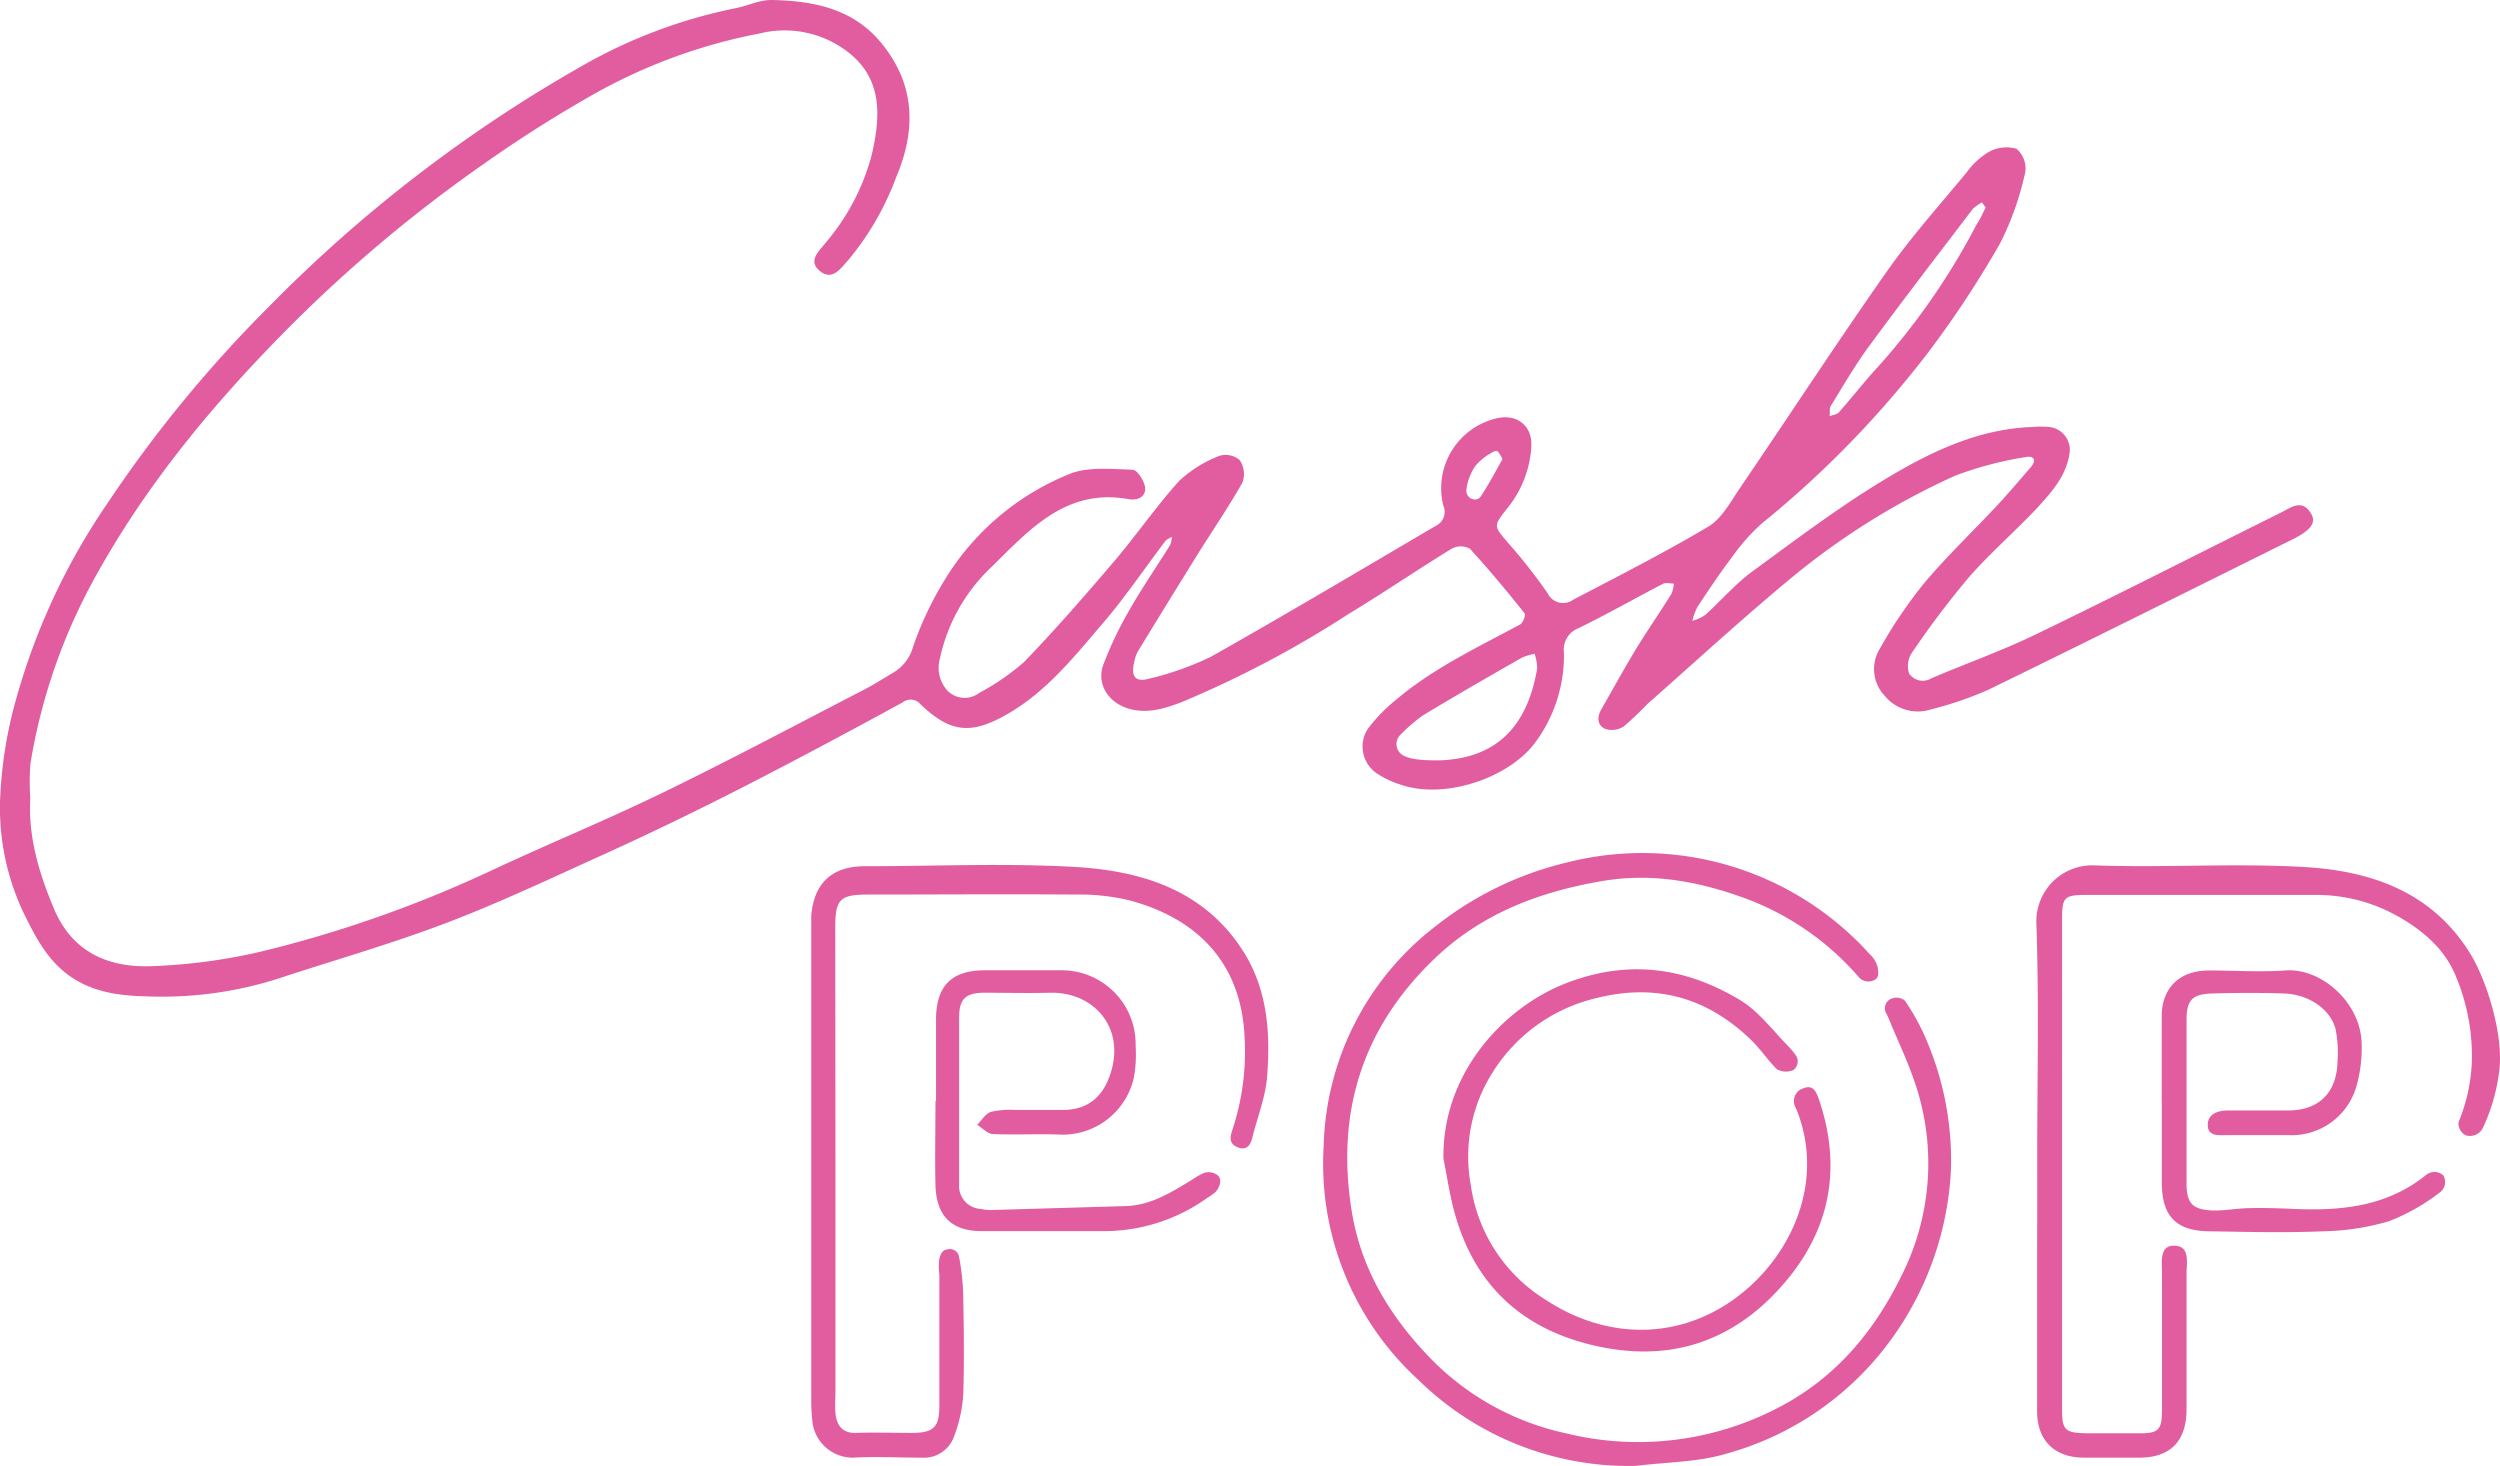 <svg xmlns="http://www.w3.org/2000/svg" viewBox="0 0 270.69 158.72"><defs><style>.cls-1{fill:#e25d9f;}</style></defs><g id="Layer_2" data-name="Layer 2"><g id="Layer_1-2" data-name="Layer 1"><g id="_48gJcJ.tif" data-name="48gJcJ.tif"><path class="cls-1" d="M3.28,86.39c-.25,4.32,1,8.32,2.66,12.23,2,4.51,5.79,6.11,10.26,6a61.76,61.76,0,0,0,12-1.57,132.1,132.1,0,0,0,25.44-9c6.07-2.82,12.27-5.37,18.28-8.3,7.36-3.58,14.58-7.43,21.84-11.18,1-.53,2-1.18,3-1.76a4.71,4.71,0,0,0,2.1-2.77,36.45,36.45,0,0,1,4.43-8.79,28.15,28.15,0,0,1,12.49-9.92c2-.82,4.55-.54,6.85-.47.5,0,1.28,1.22,1.36,1.94.1,1-.85,1.42-1.77,1.25-6.75-1.23-10.73,3.28-14.82,7.3a19.07,19.07,0,0,0-5.64,10,3.66,3.66,0,0,0,.82,3.42,2.59,2.59,0,0,0,3.45.25,25.27,25.27,0,0,0,4.85-3.34c3.39-3.51,6.6-7.2,9.77-10.92,2.41-2.83,4.53-5.92,7-8.66a13.44,13.44,0,0,1,4.37-2.74,2.33,2.33,0,0,1,2.21.46,2.69,2.69,0,0,1,.3,2.42c-1.49,2.65-3.23,5.17-4.84,7.76q-3.28,5.27-6.5,10.56a4,4,0,0,0-.39,1.18c-.37,1.5.15,2.16,1.59,1.75a32.1,32.1,0,0,0,6.74-2.39c8.16-4.6,16.21-9.39,24.29-14.14a1.69,1.69,0,0,0,.85-2.24,7.77,7.77,0,0,1,5.76-9.42c2.16-.52,3.88.74,3.78,3a11.67,11.67,0,0,1-2.66,6.8c-1.48,1.89-1.42,1.85.15,3.69a57.76,57.76,0,0,1,4.28,5.46,1.85,1.85,0,0,0,2.75.69c4.91-2.57,9.85-5.08,14.61-7.9,1.4-.83,2.35-2.52,3.32-4,5.35-7.85,10.54-15.81,16-23.59,2.65-3.78,5.76-7.25,8.71-10.82a8,8,0,0,1,2.37-2.18,3.93,3.93,0,0,1,3-.34,2.81,2.81,0,0,1,.95,2.52,32.06,32.06,0,0,1-2.71,7.69A111,111,0,0,1,208.9,38a109.56,109.56,0,0,1-18.15,18.69,21.89,21.89,0,0,0-3.27,3.71c-1.3,1.71-2.49,3.51-3.68,5.3a6.89,6.89,0,0,0-.56,1.52,4.77,4.77,0,0,0,1.39-.63c1.72-1.55,3.25-3.35,5.1-4.71,4.87-3.56,9.7-7.22,14.88-10.29,4.73-2.81,9.8-5.18,15.52-5.36a10.21,10.21,0,0,1,1.75,0,2.5,2.5,0,0,1,2.18,3c-.39,2.32-1.87,4-3.39,5.67-2.44,2.61-5.16,4.95-7.51,7.63A99.09,99.09,0,0,0,207,70.7a2.61,2.61,0,0,0-.29,2.22,1.78,1.78,0,0,0,2.42.52c3.8-1.62,7.71-3,11.42-4.81,8.86-4.28,17.62-8.76,26.44-13.14,1.07-.53,2.27-1.51,3.23.1.61,1,0,1.81-1.95,2.79-10.95,5.43-21.89,10.9-32.89,16.26a37.78,37.78,0,0,1-6.3,2.17,4.63,4.63,0,0,1-5-1.46,4.2,4.2,0,0,1-.54-5.11,50.67,50.67,0,0,1,4.72-7c2.51-3,5.34-5.68,8-8.53,1.24-1.33,2.42-2.73,3.61-4.11.72-.83.31-1.3-.58-1.1a38.28,38.28,0,0,0-7.58,2,78.61,78.61,0,0,0-17.46,10.83c-5.43,4.48-10.62,9.26-15.9,13.92a33.49,33.49,0,0,1-2.53,2.4,2.38,2.38,0,0,1-2,.28c-.89-.38-.92-1.28-.43-2.13,1.23-2.15,2.42-4.33,3.7-6.44s2.61-4,3.89-6.07a3.48,3.48,0,0,0,.26-1.1c-.38,0-.83-.13-1.13,0-3.08,1.59-6.09,3.32-9.21,4.83a2.5,2.5,0,0,0-1.56,2.66,15.86,15.86,0,0,1-3.28,9.94c-3,3.76-9.78,5.94-14.4,4.34a10.47,10.47,0,0,1-2.51-1.17,3.51,3.51,0,0,1-1-4.94,18.41,18.41,0,0,1,3.09-3.15c4-3.37,8.76-5.61,13.34-8.08.32-.16.64-1,.49-1.22-1.91-2.39-3.86-4.75-5.93-7a2.08,2.08,0,0,0-1.94,0c-3.8,2.33-7.49,4.85-11.31,7.16A113.59,113.59,0,0,1,128,76c-1.83.7-3.75,1.33-5.79.73-2.19-.64-3.51-2.66-2.75-4.75a40.17,40.17,0,0,1,2.87-6c1.36-2.38,2.91-4.63,4.36-6.95a2.89,2.89,0,0,0,.2-.91c-.24.16-.56.26-.72.48-2.21,2.9-4.25,5.94-6.61,8.71-3.17,3.7-6.2,7.57-10.56,10.05-3.85,2.19-6.07,2-9.32-1.09a1.39,1.39,0,0,0-1.94-.22C92,79.18,86.19,82.29,80.37,85.27Q73.08,89,65.64,92.39C59.86,95,54.09,97.75,48.15,100S36.06,104,30,106a41.55,41.55,0,0,1-14.21,1.88c-3.07-.07-6.11-.5-8.68-2.53-2.16-1.71-3.35-4.07-4.52-6.43A26.63,26.63,0,0,1,0,86.86,46.76,46.76,0,0,1,1.83,75.4a71.19,71.19,0,0,1,9.72-20.78A139.91,139.91,0,0,1,29.19,33.13,154.31,154.31,0,0,1,63,7.15,55.42,55.42,0,0,1,79.64.89C80.94.63,82.22,0,83.49,0c4.57.08,8.93.92,12,4.74,3.62,4.46,3.71,9.33,1.55,14.43a30.5,30.5,0,0,1-5.2,9c-.82.88-1.71,2.29-3.07,1.17s-.05-2.18.69-3.13a24.15,24.15,0,0,0,4.91-9.37c.9-3.9,1.32-8-2.3-11a11.21,11.21,0,0,0-9.8-2.22A59.34,59.34,0,0,0,64.64,10a141.23,141.23,0,0,0-12.39,7.84A154.92,154.92,0,0,0,30.31,36.44c-7.72,7.89-14.72,16.43-20.06,26.15A62.28,62.28,0,0,0,3.3,82.66,24.43,24.43,0,0,0,3.28,86.39Zm152.59-4.06c6.75-.24,9.6-4.33,10.57-9.94a5.08,5.08,0,0,0-.28-1.59,6,6,0,0,0-1.38.41c-3.6,2.06-7.19,4.12-10.73,6.26a18.64,18.64,0,0,0-2.44,2.11,1.41,1.41,0,0,0,.13,2.09C152.59,82.28,154.18,82.33,155.87,82.33ZM215,22.46l-.4-.54a4.28,4.28,0,0,0-1,.71c-3.76,4.94-7.55,9.85-11.22,14.85-1.52,2.06-2.8,4.29-4.15,6.47-.17.28-.08.73-.12,1.11.35-.14.81-.17,1-.42,1.43-1.61,2.75-3.32,4.21-4.9a74.87,74.87,0,0,0,10.71-15.46C214.42,23.71,214.68,23.1,215,22.46ZM162.68,49.73a3.22,3.22,0,0,0-.52-.86c-.11-.09-.48,0-.66.16a6.15,6.15,0,0,0-1.73,1.39,5.81,5.81,0,0,0-1,2.64c-.06.91,1.08,1.37,1.54.72C161.17,52.51,161.88,51.11,162.68,49.73Z"/><path class="cls-1" d="M177.11,158.72a32.51,32.51,0,0,1-23.48-9.26,31.73,31.73,0,0,1-10.31-25.38,31,31,0,0,1,12.09-23.77,36.49,36.49,0,0,1,14.16-6.9,33.14,33.14,0,0,1,32.82,9.84,3.09,3.09,0,0,1,.91,1.44c.09.59.2,1.13-.36,1.43a1.4,1.4,0,0,1-1.6-.23,30.06,30.06,0,0,0-12.29-8.59c-5-1.83-10.08-2.83-15.53-1.91-7,1.19-13.24,3.6-18.34,8.55-7.79,7.54-10.56,16.72-8.79,27.38,1,6,4,11,8.09,15.33a29,29,0,0,0,15.06,8.54,32.72,32.72,0,0,0,22.64-2.59c6.35-3.16,10.64-8.26,13.62-14.3a27,27,0,0,0,1.72-20.52c-.79-2.5-1.94-4.88-2.94-7.31a7.39,7.39,0,0,0-.42-.89,1.13,1.13,0,0,1,.47-1.37,1.46,1.46,0,0,1,1.61.12,23.54,23.54,0,0,1,2.46,4.55,33.08,33.08,0,0,1,2.54,13.8,34.08,34.08,0,0,1-7.4,19.57,32.82,32.82,0,0,1-16.92,11.15C183.8,158.33,180.39,158.31,177.11,158.72Z"/><path class="cls-1" d="M220.58,125.85c0-8.64.2-17.29-.09-25.92a6.06,6.06,0,0,1,6.35-6.23c7.56.27,15.15-.26,22.7.18,7,.41,13.56,2.58,17.69,9,2,3,3.95,9.38,3.35,13.28a20.2,20.2,0,0,1-1.76,6,1.57,1.57,0,0,1-1.83.77,1.44,1.44,0,0,1-.79-1.42,19.1,19.1,0,0,0,1.43-6.28,22.28,22.28,0,0,0-1.69-9.45c-1.22-3.07-3.69-5.11-6.46-6.65a17.92,17.92,0,0,0-8.81-2.23c-8.24,0-16.47,0-24.71,0-2.49,0-2.69.22-2.69,2.73q0,26.42,0,52.84c0,2.43.29,2.68,2.75,2.72,1.92,0,3.83,0,5.74,0s2.31-.37,2.33-2.37c0-5,0-10,0-15,0-1.21-.3-3,1.38-2.94s1.28,1.82,1.28,3q0,7.35,0,14.7c0,3.45-1.73,5.23-5.08,5.25h-6c-3.21,0-5.09-1.85-5.1-5,0-5.65,0-11.3,0-17Q220.59,130.84,220.58,125.85Z"/><path class="cls-1" d="M90.46,126.13v24.93a16.52,16.52,0,0,0,0,2c.16,1.29.74,2.14,2.25,2.09,2-.07,4,0,6,0,2.37,0,3-.6,3-2.94,0-4.74,0-9.47,0-14.21a6.22,6.22,0,0,1,0-1.73c.16-.56.34-.95.93-1a1,1,0,0,1,1.2.78,26.31,26.31,0,0,1,.46,4.43c.06,3.49.11,7,0,10.47a15.4,15.4,0,0,1-1,4.58,3.45,3.45,0,0,1-3.5,2.3c-2.5,0-5-.14-7.48,0A4.41,4.41,0,0,1,88,154.21a18.92,18.92,0,0,1-.16-2.72q0-25.31,0-50.61c0-.58,0-1.16,0-1.74.3-3.54,2.25-5.35,5.84-5.35,7.57,0,15.16-.35,22.71.08,7.27.42,14.09,2.53,18.29,9.24,2.57,4.11,2.88,8.78,2.52,13.43-.17,2.26-1.07,4.45-1.61,6.68-.22.88-.7,1.37-1.59,1s-.86-1-.57-1.86a26.87,26.87,0,0,0,1.33-10c-.34-8.24-5.3-13-12.58-14.9a22.94,22.94,0,0,0-5.68-.6c-7.48-.06-15,0-22.46,0-3.12,0-3.6.49-3.6,3.62Q90.45,113.29,90.46,126.13Z"/><path class="cls-1" d="M156.29,125.44c-.15-9.15,6.46-16.36,13.33-19,6.71-2.58,12.87-1.7,18.75,1.82,2.07,1.24,3.61,3.36,5.35,5.12a7.72,7.72,0,0,1,.8,1,1.19,1.19,0,0,1-.32,1.47,2,2,0,0,1-1.81-.08c-1-1-1.78-2.19-2.78-3.16-4.7-4.54-10.17-6.16-16.64-4.57A18.14,18.14,0,0,0,161.69,116a17,17,0,0,0-2.44,12.3,17.45,17.45,0,0,0,8.13,12.45c7.07,4.64,15.35,4.29,21.65-1.08,5.48-4.68,8.45-12.38,5.43-19.68a1.44,1.44,0,0,1,.86-2.17c.92-.36,1.3.28,1.58,1.09,2.4,6.93,1.51,13.42-3,19.16-5.19,6.56-12,9.46-20.39,7.81-8.06-1.59-13.57-6.17-15.9-14.18C157,129.66,156.71,127.53,156.29,125.44Z"/><path class="cls-1" d="M234.06,119.3c0-3.07,0-6.14,0-9.22s1.88-5,5.13-5c2.74,0,5.5.19,8.23,0,3.7-.32,8,3.2,8.28,7.64a15.2,15.2,0,0,1-.55,4.88,7.29,7.29,0,0,1-7.28,5.31c-2.25,0-4.49,0-6.74,0-.88,0-2.11.17-2.08-1.13,0-1.15,1.07-1.54,2.17-1.54,2.16,0,4.32,0,6.48,0,3.41,0,5.34-1.94,5.4-5.38a12.78,12.78,0,0,0-.22-3.45c-.56-2.15-2.92-3.75-5.58-3.84s-5.16-.07-7.73,0c-2.2.06-2.81.7-2.82,2.85q0,8.85,0,17.7c0,2.15.63,2.85,2.76,2.94,1.31.05,2.63-.22,4-.25s2.81,0,4.22.06c5.38.28,10.58-.08,15-3.69a1.47,1.47,0,0,1,1.8.06,1.39,1.39,0,0,1-.34,1.86,21.93,21.93,0,0,1-5.56,3.14,27,27,0,0,1-7.07,1.08c-4.07.17-8.15.07-12.22,0-3.71,0-5.27-1.61-5.27-5.31V119.3Z"/><path class="cls-1" d="M101.35,119.22c0-3,0-6,0-9,.06-3.52,1.73-5.14,5.22-5.16,2.75,0,5.49,0,8.23,0a8,8,0,0,1,8.16,8.2,13.83,13.83,0,0,1-.2,3.47,7.9,7.9,0,0,1-8,6.12c-2.4-.1-4.82.05-7.23-.06-.59,0-1.15-.65-1.72-1,.48-.49.89-1.21,1.48-1.4a9.26,9.26,0,0,1,2.7-.21c1.75,0,3.49,0,5.24,0,2.67-.06,4.29-1.52,5.08-4.16,1.46-4.93-2-8.66-6.67-8.53-2.33.06-4.66,0-7,0-2.06,0-2.77.63-2.79,2.62,0,6,0,12.07,0,18.1a2.49,2.49,0,0,0,2.36,2.69,5.36,5.36,0,0,0,1,.12l14.66-.43c2.79-.08,5-1.52,7.29-2.91a8.86,8.86,0,0,1,1.11-.64,1.58,1.58,0,0,1,1.65.28c.47.56,0,1.42-.3,1.74a6.11,6.11,0,0,1-.93.66,19.16,19.16,0,0,1-10.93,3.58c-4.49,0-9,0-13.47,0-3.24,0-4.88-1.61-5-4.89-.07-3.07,0-6.15,0-9.22Z"/></g></g></g></svg>